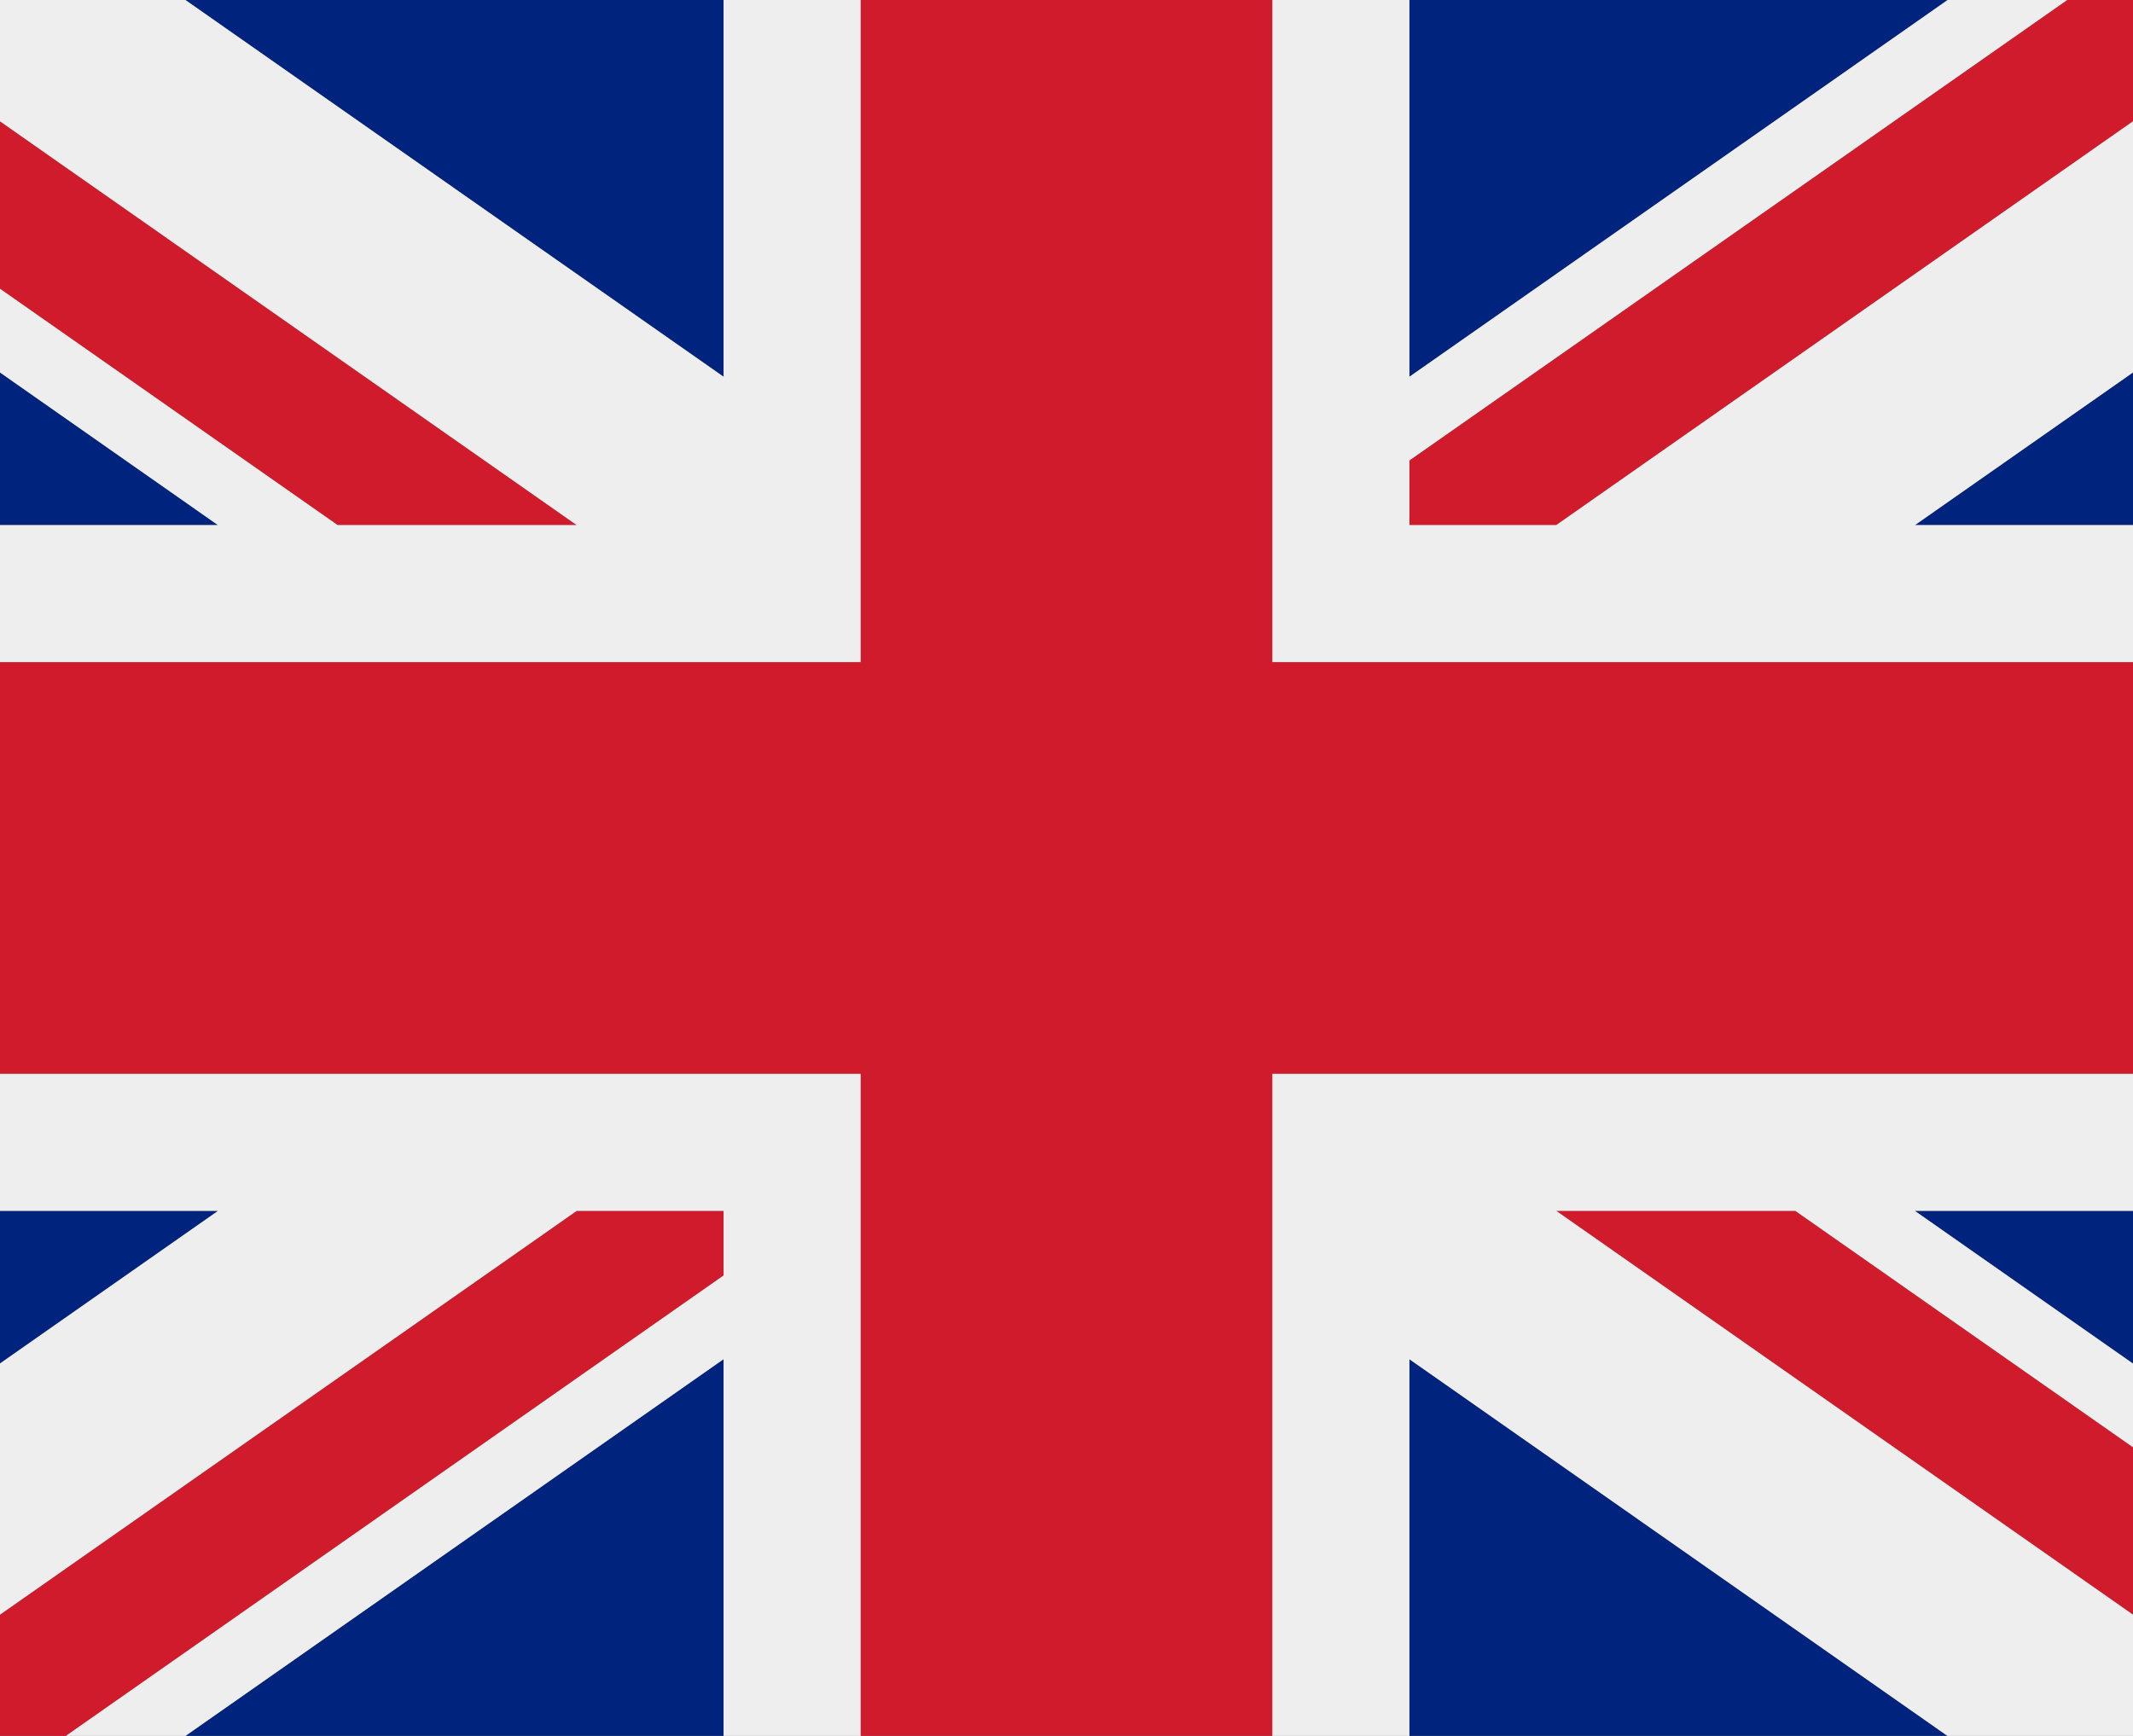 <?xml version="1.0" encoding="UTF-8"?> <svg xmlns="http://www.w3.org/2000/svg" xmlns:xlink="http://www.w3.org/1999/xlink" id="Layer_1" width="15.169mm" height="12.347mm" viewBox="0 0 43 35"><rect x="0" y="0" width="43" height="35" fill="#808080" stroke="none"/><defs><style>.cls-1{fill:#eee;}.cls-1,.cls-2,.cls-3,.cls-4{stroke-width:0px;}.cls-2{fill:#cf1b2b;}.cls-3{fill:none;}.cls-5{clip-path:url(#clippath);}.cls-4{fill:#00247d;}</style><clipPath id="clippath"><rect class="cls-3" width="43" height="35"></rect></clipPath></defs><g class="cls-5"><path class="cls-4" d="M-3.387,5.138v5.449h7.781L-3.387,5.138ZM3.061,35.474h11.525v-8.07l-11.525,8.07ZM28.413,27.405v8.069h11.524l-11.524-8.069ZM-3.387,24.413v5.449l7.784-5.449H-3.387ZM39.94-.474h-11.527V7.596L39.94-.474ZM46.387,29.863v-5.45h-7.785l7.785,5.45ZM46.387,10.587v-5.449l-7.783,5.449h7.783ZM14.587-.474H3.061L14.587,7.596V-.474Z"></path><path class="cls-2" d="M31.372,24.413l13.428,9.403c.656-.676,1.127-1.508,1.369-2.418l-9.976-6.985h-4.821ZM14.587,24.413h-2.96L-1.8,33.815c.72.733,1.644,1.257,2.679,1.5l13.707-9.598v-1.304ZM28.413,10.587h2.96L44.8,1.185c-.733-.744-1.661-1.264-2.678-1.5l-13.709,9.598v1.304ZM11.627,10.587L-1.8,1.185c-.655.676-1.127,1.508-1.37,2.418l9.976,6.984h4.821Z"></path><path class="cls-1" d="M46.387,21.648h-20.739v13.826h2.765v-8.069l11.524,8.069h.919c1.484 0,2.905-.597,3.943-1.658l-13.428-9.403h4.821l9.976,6.985c.129-.466.218-.949.218-1.454v-.08l-7.785-5.45h7.785v-2.765ZM-3.387,21.648v2.765h7.784l-7.784,5.449v.082c0,1.508.607,2.873,1.587,3.871l13.427-9.402h2.96v1.304L.88,35.314c.406.097.827.16,1.264.16h.918l11.525-8.07v8.07h2.765v-13.826H-3.387ZM46.387,5.056c.001-1.449-.569-2.84-1.587-3.871l-13.427,9.402h-2.96v-1.304L42.122-.315c-.414-.102-.839-.155-1.265-.159h-.917l-11.527,8.07V-.474h-2.765v13.826h20.739v-2.765h-7.783l7.783-5.449v-.082ZM14.587-.474V7.596L3.061-.474h-.918c-1.484-.001-2.906.598-3.943,1.659l13.427,9.402h-4.821L-3.17,3.603c-.137.472-.21.961-.217,1.453v.082l7.781,5.449H-3.387v2.765h20.739V-.474h-2.765Z"></path><path class="cls-2" d="M25.648,13.352V-.474h-8.296v13.826H-3.387v8.296h20.739v13.826h8.296v-13.826h20.739v-8.296h-20.739Z"></path></g></svg> 